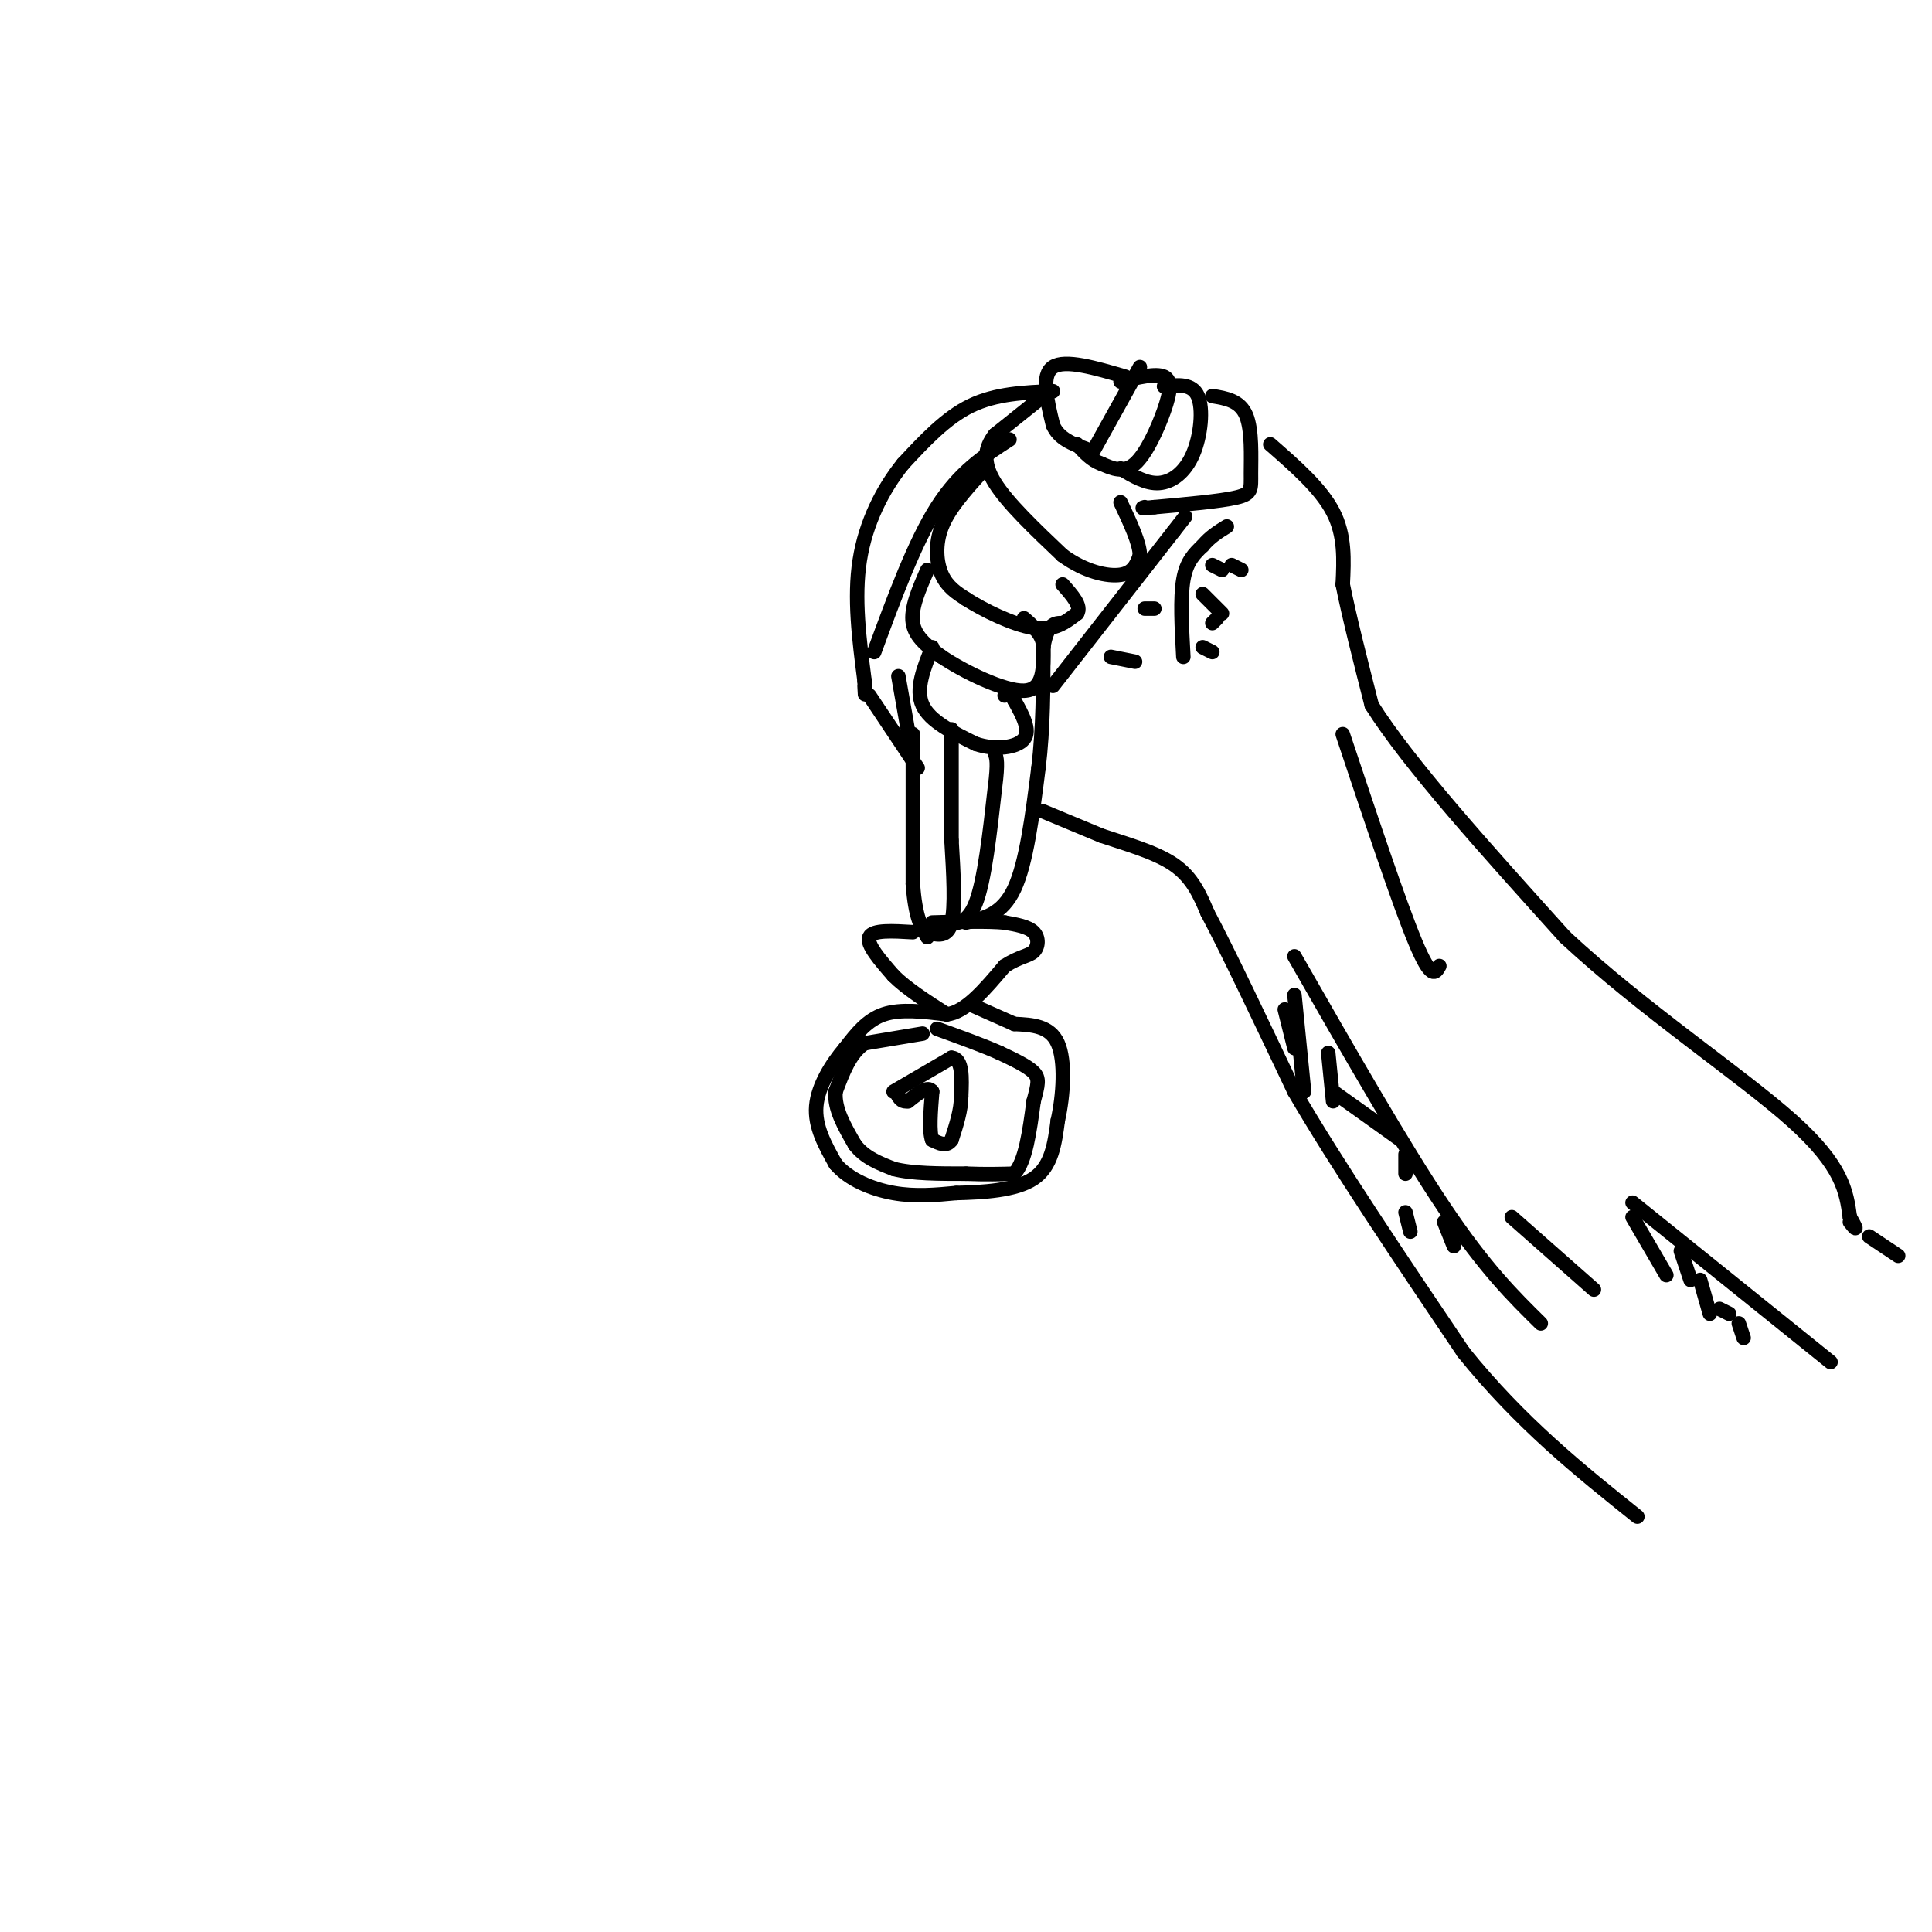 <svg viewBox='0 0 400 400' version='1.1' xmlns='http://www.w3.org/2000/svg' xmlns:xlink='http://www.w3.org/1999/xlink'><g fill='none' stroke='rgb(0,0,0)' stroke-width='3' stroke-linecap='round' stroke-linejoin='round'><path d='M236,76c0.000,0.000 -10.000,18.000 -10,18'/><path d='M232,79c3.667,-0.887 7.333,-1.774 9,-1c1.667,0.774 1.333,3.208 0,7c-1.333,3.792 -3.667,8.940 -6,11c-2.333,2.060 -4.667,1.030 -7,0'/><path d='M228,96c-2.000,-0.667 -3.500,-2.333 -5,-4'/><path d='M241,80c2.911,-0.315 5.821,-0.631 7,2c1.179,2.631 0.625,8.208 -1,12c-1.625,3.792 -4.321,5.798 -7,6c-2.679,0.202 -5.339,-1.399 -8,-3'/><path d='M251,82c2.857,0.470 5.714,0.940 7,4c1.286,3.060 1.000,8.708 1,12c0.000,3.292 0.286,4.226 -3,5c-3.286,0.774 -10.143,1.387 -17,2'/><path d='M239,105c-3.167,0.333 -2.583,0.167 -2,0'/><path d='M263,92c5.250,4.583 10.500,9.167 13,14c2.500,4.833 2.250,9.917 2,15'/><path d='M278,121c1.333,6.667 3.667,15.833 6,25'/><path d='M284,146c7.667,12.167 23.833,30.083 40,48'/><path d='M324,194c16.133,15.022 36.467,28.578 47,38c10.533,9.422 11.267,14.711 12,20'/><path d='M383,252c2.000,3.500 1.000,2.250 0,1'/><path d='M233,78c-6.250,-1.833 -12.500,-3.667 -15,-2c-2.500,1.667 -1.250,6.833 0,12'/><path d='M218,88c1.167,2.833 4.083,3.917 7,5'/><path d='M216,82c0.000,0.000 -10.000,8.000 -10,8'/><path d='M206,90c-2.178,2.800 -2.622,5.800 0,10c2.622,4.200 8.311,9.600 14,15'/><path d='M220,115c4.667,3.400 9.333,4.400 12,4c2.667,-0.400 3.333,-2.200 4,-4'/><path d='M236,115c0.000,-2.500 -2.000,-6.750 -4,-11'/><path d='M203,98c-3.267,3.644 -6.533,7.289 -8,11c-1.467,3.711 -1.133,7.489 0,10c1.133,2.511 3.067,3.756 5,5'/><path d='M200,124c3.489,2.244 9.711,5.356 14,6c4.289,0.644 6.644,-1.178 9,-3'/><path d='M223,127c1.000,-1.500 -1.000,-3.750 -3,-6'/><path d='M192,118c-1.750,4.000 -3.500,8.000 -3,11c0.500,3.000 3.250,5.000 6,7'/><path d='M195,136c4.533,3.044 12.867,7.156 17,7c4.133,-0.156 4.067,-4.578 4,-9'/><path d='M216,134c0.000,-2.500 -2.000,-4.250 -4,-6'/><path d='M193,134c-1.750,4.333 -3.500,8.667 -2,12c1.500,3.333 6.250,5.667 11,8'/><path d='M202,154c4.022,1.378 8.578,0.822 10,-1c1.422,-1.822 -0.289,-4.911 -2,-8'/><path d='M210,145c-0.667,-1.500 -1.333,-1.250 -2,-1'/><path d='M218,81c-5.917,0.250 -11.833,0.500 -17,3c-5.167,2.500 -9.583,7.250 -14,12'/><path d='M187,96c-4.222,5.200 -7.778,12.200 -9,20c-1.222,7.800 -0.111,16.400 1,25'/><path d='M179,141c0.167,4.333 0.083,2.667 0,1'/><path d='M181,135c4.167,-11.333 8.333,-22.667 13,-30c4.667,-7.333 9.833,-10.667 15,-14'/><path d='M180,144c0.000,0.000 10.000,15.000 10,15'/><path d='M186,140c0.000,0.000 3.000,17.000 3,17'/><path d='M189,152c0.000,0.000 0.000,31.000 0,31'/><path d='M189,183c0.500,7.000 1.750,9.000 3,11'/><path d='M192,194c0.000,0.000 0.000,-1.000 0,-1'/><path d='M192,193c2.083,0.583 4.167,1.167 5,-2c0.833,-3.167 0.417,-10.083 0,-17'/><path d='M197,174c0.000,-6.667 0.000,-14.833 0,-23'/><path d='M195,191c2.583,0.333 5.167,0.667 7,-4c1.833,-4.667 2.917,-14.333 4,-24'/><path d='M206,163c0.667,-5.167 0.333,-6.083 0,-7'/><path d='M200,191c3.750,-0.833 7.500,-1.667 10,-7c2.500,-5.333 3.750,-15.167 5,-25'/><path d='M215,159c1.000,-8.333 1.000,-16.667 1,-25'/><path d='M216,134c0.833,-5.000 2.417,-5.000 4,-5'/><path d='M218,142c0.000,0.000 25.000,-32.000 25,-32'/><path d='M243,110c4.167,-5.333 2.083,-2.667 0,0'/><path d='M189,193c-4.167,-0.250 -8.333,-0.500 -9,1c-0.667,1.500 2.167,4.750 5,8'/><path d='M185,202c2.667,2.667 6.833,5.333 11,8'/><path d='M196,210c3.833,-0.333 7.917,-5.167 12,-10'/><path d='M208,200c3.143,-2.012 5.000,-2.042 6,-3c1.000,-0.958 1.143,-2.845 0,-4c-1.143,-1.155 -3.571,-1.577 -6,-2'/><path d='M208,191c-3.500,-0.333 -9.250,-0.167 -15,0'/><path d='M196,210c-4.750,-0.583 -9.500,-1.167 -13,0c-3.500,1.167 -5.750,4.083 -8,7'/><path d='M175,217c-2.756,3.222 -5.644,7.778 -6,12c-0.356,4.222 1.822,8.111 4,12'/><path d='M173,241c2.711,3.200 7.489,5.200 12,6c4.511,0.800 8.756,0.400 13,0'/><path d='M198,247c5.356,-0.133 12.244,-0.467 16,-3c3.756,-2.533 4.378,-7.267 5,-12'/><path d='M219,232c1.178,-5.244 1.622,-12.356 0,-16c-1.622,-3.644 -5.311,-3.822 -9,-4'/><path d='M210,212c-3.000,-1.333 -6.000,-2.667 -9,-4'/><path d='M191,214c0.000,0.000 -12.000,2.000 -12,2'/><path d='M179,216c-3.000,2.000 -4.500,6.000 -6,10'/><path d='M173,226c-0.333,3.500 1.833,7.250 4,11'/><path d='M177,237c2.000,2.667 5.000,3.833 8,5'/><path d='M185,242c3.833,1.000 9.417,1.000 15,1'/><path d='M200,243c4.167,0.167 7.083,0.083 10,0'/><path d='M210,243c2.333,-2.500 3.167,-8.750 4,-15'/><path d='M214,228c0.933,-3.489 1.267,-4.711 0,-6c-1.267,-1.289 -4.133,-2.644 -7,-4'/><path d='M207,218c-3.333,-1.500 -8.167,-3.250 -13,-5'/><path d='M185,226c0.000,0.000 12.000,-7.000 12,-7'/><path d='M197,219c2.333,0.167 2.167,4.083 2,8'/><path d='M199,227c0.000,2.833 -1.000,5.917 -2,9'/><path d='M197,236c-1.000,1.500 -2.500,0.750 -4,0'/><path d='M193,236c-0.667,-1.667 -0.333,-5.833 0,-10'/><path d='M193,226c-0.833,-1.333 -2.917,0.333 -5,2'/><path d='M188,228c-1.167,0.167 -1.583,-0.417 -2,-1'/><path d='M216,168c0.000,0.000 12.000,5.000 12,5'/><path d='M228,173c4.889,1.667 11.111,3.333 15,6c3.889,2.667 5.444,6.333 7,10'/><path d='M250,189c4.167,7.833 11.083,22.417 18,37'/><path d='M268,226c8.833,15.167 21.917,34.583 35,54'/><path d='M303,280c11.833,14.667 23.917,24.333 36,34'/><path d='M387,256c0.000,0.000 6.000,4.000 6,4'/><path d='M268,198c11.250,19.667 22.500,39.333 31,52c8.500,12.667 14.250,18.333 20,24'/><path d='M313,252c0.000,0.000 17.000,15.000 17,15'/><path d='M278,152c5.833,17.500 11.667,35.000 15,43c3.333,8.000 4.167,6.500 5,5'/><path d='M245,136c-0.333,-6.083 -0.667,-12.167 0,-16c0.667,-3.833 2.333,-5.417 4,-7'/><path d='M249,113c1.500,-1.833 3.250,-2.917 5,-4'/><path d='M230,136c0.000,0.000 5.000,1.000 5,1'/><path d='M237,126c0.000,0.000 2.000,0.000 2,0'/><path d='M249,134c0.000,0.000 2.000,1.000 2,1'/><path d='M251,129c0.000,0.000 1.000,-1.000 1,-1'/><path d='M249,123c0.000,0.000 4.000,4.000 4,4'/><path d='M251,117c0.000,0.000 2.000,1.000 2,1'/><path d='M255,117c0.000,0.000 2.000,1.000 2,1'/><path d='M338,249c0.000,0.000 41.000,33.000 41,33'/><path d='M338,252c0.000,0.000 7.000,12.000 7,12'/><path d='M348,259c0.000,0.000 2.000,6.000 2,6'/><path d='M352,265c0.000,0.000 2.000,7.000 2,7'/><path d='M356,271c0.000,0.000 2.000,1.000 2,1'/><path d='M360,274c0.000,0.000 1.000,3.000 1,3'/><path d='M266,209c0.000,0.000 2.000,8.000 2,8'/><path d='M268,206c0.000,0.000 2.000,20.000 2,20'/><path d='M275,218c0.000,0.000 1.000,10.000 1,10'/><path d='M276,226c0.000,0.000 14.000,10.000 14,10'/><path d='M291,239c0.000,0.000 0.000,4.000 0,4'/><path d='M291,251c0.000,0.000 1.000,4.000 1,4'/><path d='M299,253c0.000,0.000 2.000,5.000 2,5'/></g>
</svg>